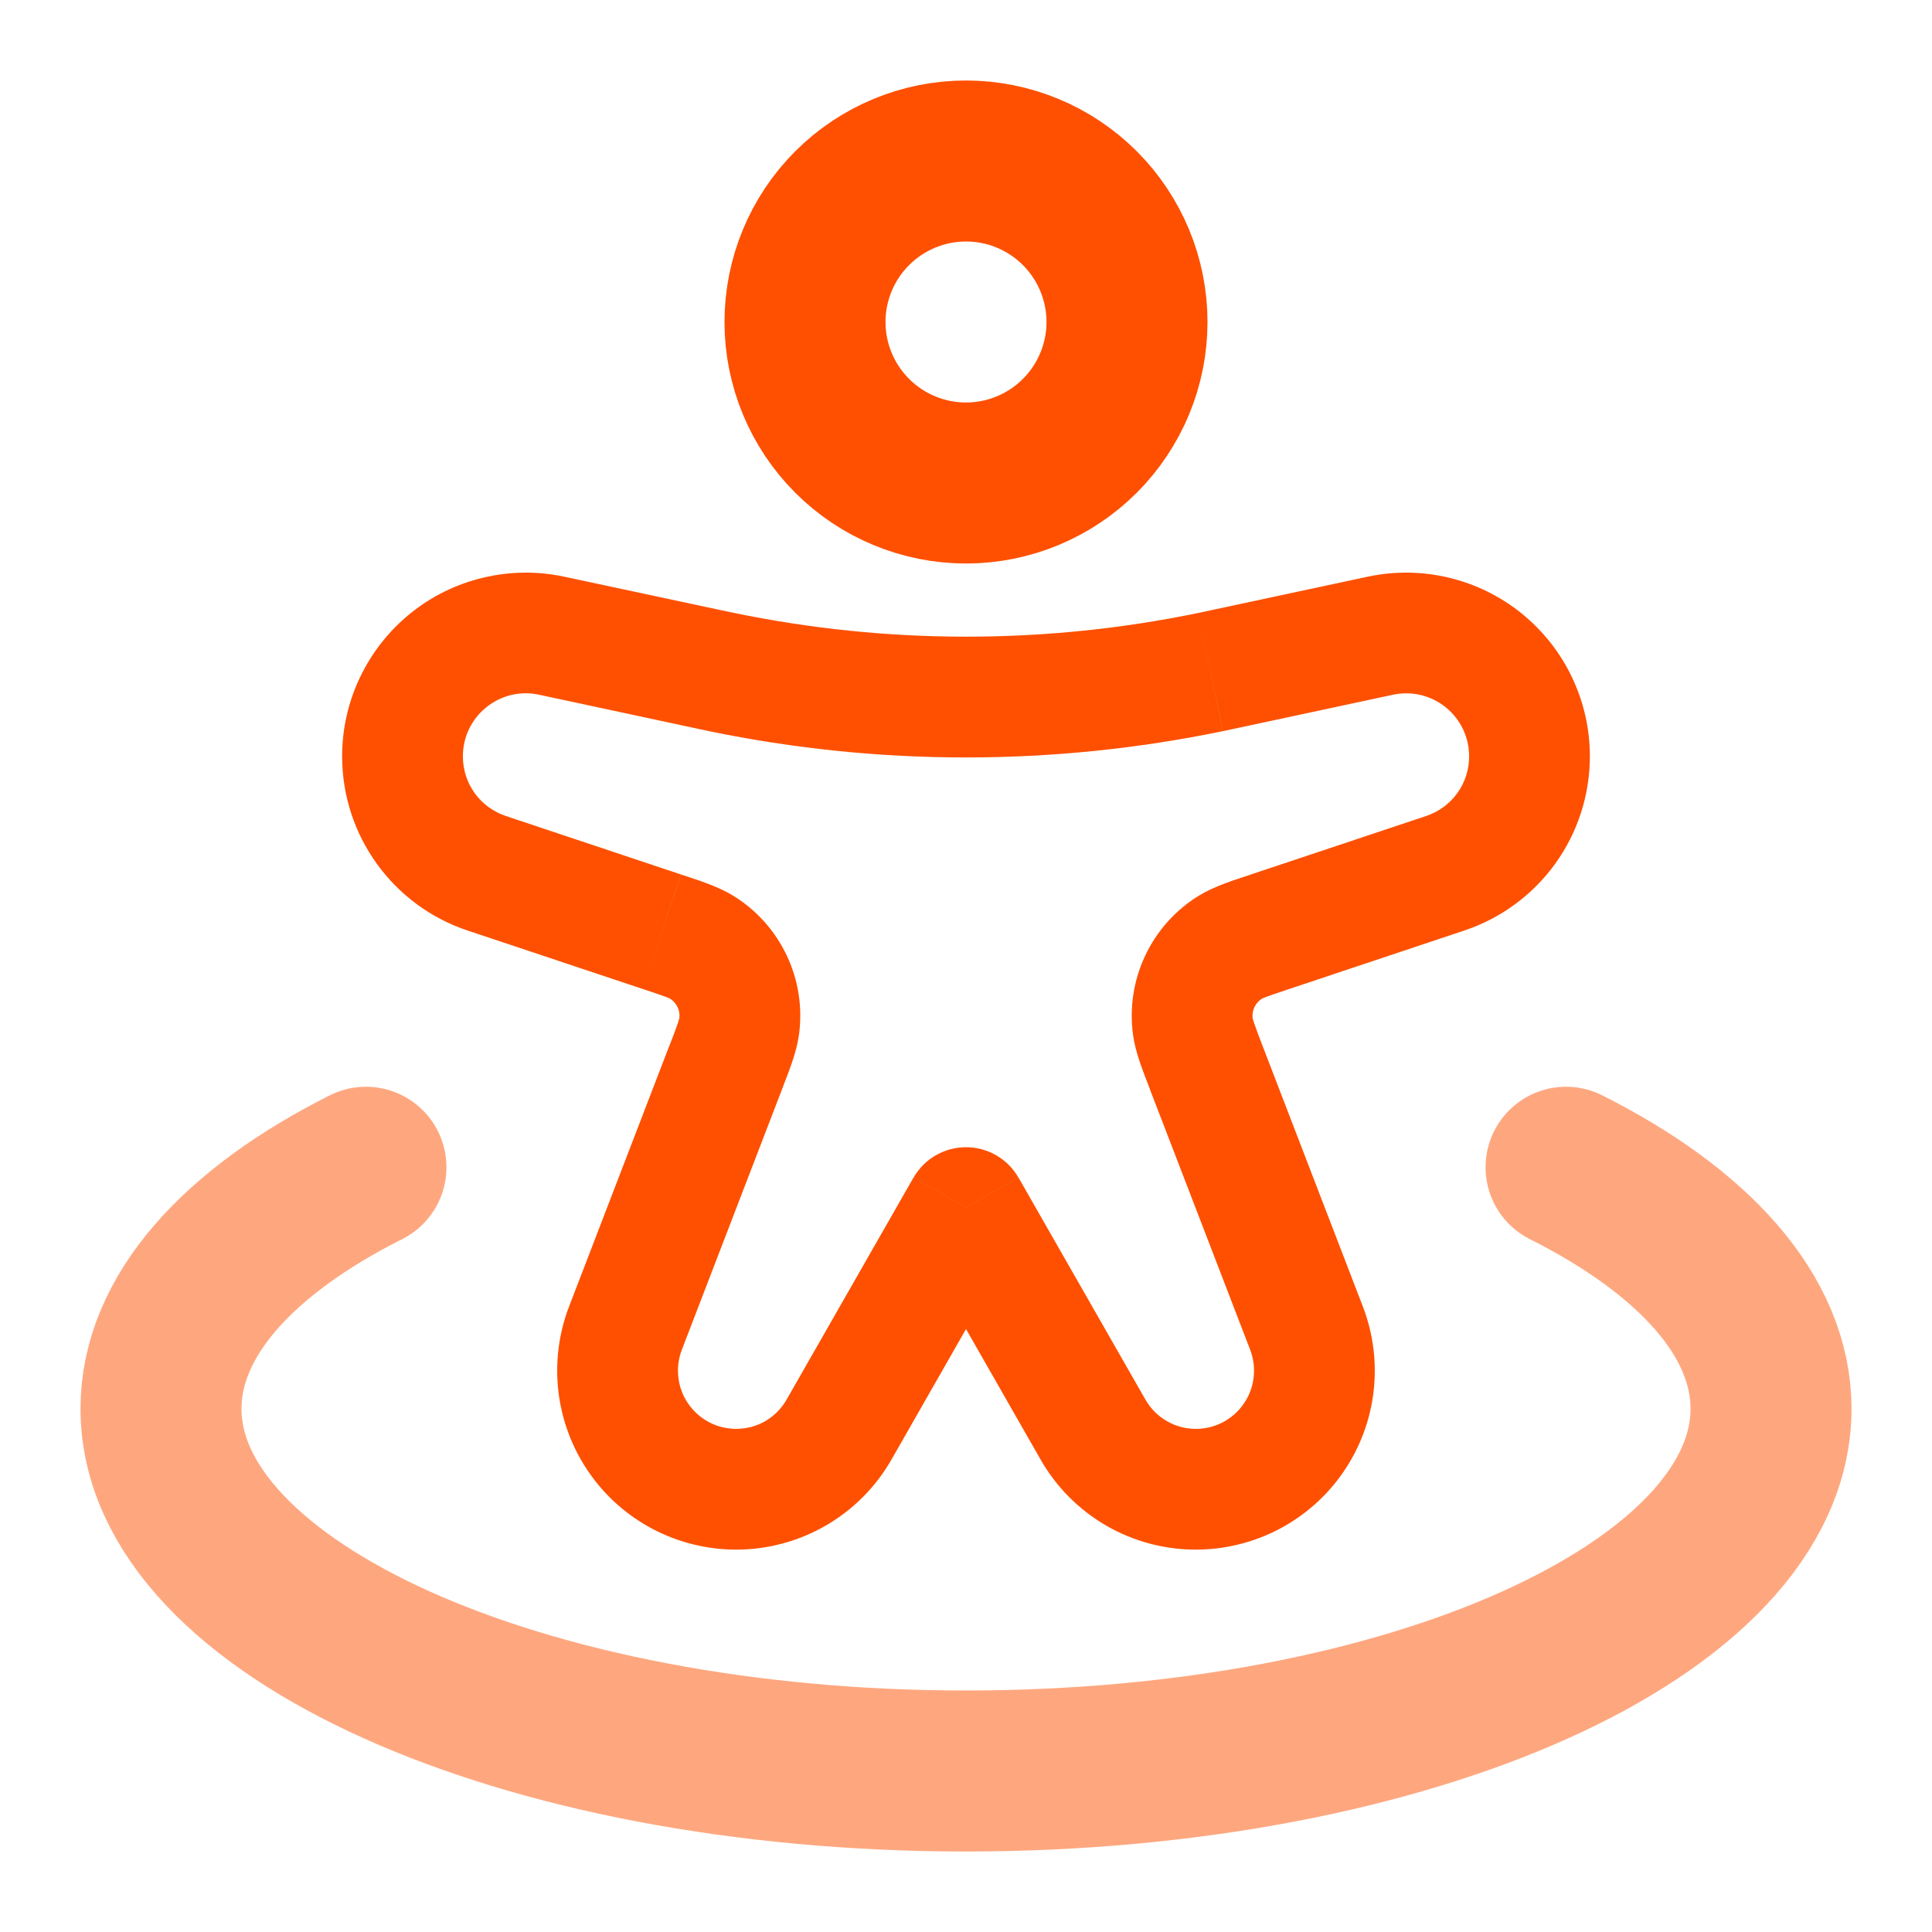<?xml version="1.0" encoding="UTF-8"?> <svg xmlns="http://www.w3.org/2000/svg" width="24" height="24" viewBox="0 0 24 24" fill="none"><path d="M14 4C14 4.53 13.789 5.039 13.414 5.414C13.039 5.789 12.53 6 12 6C11.47 6 10.961 5.789 10.586 5.414C10.211 5.039 10 4.53 10 4C10 3.47 10.211 2.961 10.586 2.586C10.961 2.211 11.47 2 12 2C12.53 2 13.039 2.211 13.414 2.586C13.789 2.961 14 3.47 14 4Z" stroke="#FE5000" stroke-width="2"></path><path d="M12 15L12.651 14.628C12.585 14.513 12.491 14.418 12.376 14.352C12.262 14.286 12.132 14.251 12 14.251C11.868 14.251 11.738 14.286 11.624 14.352C11.509 14.418 11.415 14.513 11.349 14.628L12 15ZM5.81 11.56L7.986 12.286L8.459 10.863L6.285 10.137L5.81 11.56ZM8.316 12.987L7.07 16.228L8.47 16.767L9.717 13.525L8.316 12.987ZM17.715 10.137L15.539 10.863L16.014 12.286L18.188 11.56L17.715 10.137ZM14.282 13.525L15.53 16.767L16.929 16.228L15.682 12.987L14.282 13.525ZM11.075 18.13L12.65 15.372L11.348 14.628L9.772 17.385L11.075 18.13ZM16.989 7.164L15.093 7.57L15.406 9.037L17.305 8.63L16.989 7.164ZM8.91 7.57L7.01 7.164L6.696 8.63L8.594 9.037L8.91 7.57ZM11.35 15.372L12.926 18.13L14.228 17.385L12.652 14.628L11.35 15.372ZM15.093 7.57L14.887 7.614L15.191 9.083L15.406 9.037L15.093 7.57ZM8.594 9.037L8.81 9.083L9.114 7.613L8.908 7.57L8.594 9.037ZM14.887 7.614C12.983 8.008 11.018 8.007 9.114 7.613L8.81 9.083C10.914 9.518 13.086 9.518 15.19 9.083L14.887 7.614ZM9.145 19.25C9.943 19.25 10.68 18.822 11.075 18.13L9.772 17.385C9.709 17.496 9.619 17.588 9.508 17.653C9.398 17.717 9.273 17.75 9.145 17.75V19.25ZM15.53 16.767C15.572 16.877 15.587 16.995 15.573 17.111C15.56 17.228 15.518 17.34 15.451 17.436C15.385 17.533 15.296 17.612 15.192 17.667C15.088 17.722 14.972 17.75 14.855 17.75V19.25C15.216 19.25 15.571 19.162 15.891 18.994C16.21 18.826 16.484 18.583 16.688 18.285C16.892 17.988 17.021 17.645 17.063 17.287C17.105 16.928 17.059 16.565 16.929 16.228L15.53 16.767ZM15.54 10.863C15.318 10.937 15.082 11.01 14.89 11.128L15.678 12.405C15.668 12.41 15.676 12.404 15.734 12.382C15.795 12.359 15.877 12.332 16.014 12.286L15.54 10.863ZM15.682 12.987C15.646 12.895 15.612 12.803 15.579 12.71C15.559 12.651 15.559 12.641 15.561 12.651L14.075 12.855C14.105 13.078 14.199 13.307 14.283 13.525L15.682 12.987ZM14.89 11.128C14.601 11.306 14.371 11.564 14.226 11.871C14.082 12.177 14.029 12.519 14.075 12.855L15.561 12.651C15.555 12.603 15.562 12.554 15.583 12.511C15.604 12.467 15.637 12.43 15.678 12.405L14.89 11.128ZM18.25 9.395C18.25 9.559 18.199 9.72 18.103 9.853C18.007 9.986 17.871 10.085 17.715 10.137L18.188 11.56C18.643 11.409 19.039 11.118 19.319 10.73C19.6 10.341 19.75 9.874 19.75 9.395H18.25ZM7.07 16.228C6.94 16.565 6.895 16.928 6.937 17.287C6.979 17.645 7.108 17.988 7.312 18.285C7.516 18.583 7.79 18.826 8.109 18.994C8.429 19.162 8.784 19.25 9.145 19.25V17.75C9.028 17.75 8.912 17.722 8.808 17.667C8.704 17.612 8.615 17.533 8.549 17.436C8.482 17.34 8.44 17.228 8.427 17.111C8.413 16.995 8.428 16.877 8.47 16.767L7.07 16.228ZM7.986 12.286C8.123 12.331 8.205 12.359 8.266 12.382C8.324 12.404 8.331 12.41 8.322 12.405L9.11 11.128C8.918 11.01 8.682 10.937 8.46 10.863L7.986 12.286ZM9.716 13.526C9.801 13.306 9.894 13.078 9.925 12.855L8.439 12.651C8.44 12.641 8.44 12.651 8.421 12.71C8.388 12.803 8.353 12.895 8.317 12.987L9.716 13.526ZM8.322 12.405C8.363 12.43 8.396 12.467 8.417 12.511C8.438 12.554 8.445 12.603 8.439 12.651L9.925 12.855C9.971 12.519 9.919 12.177 9.774 11.871C9.629 11.564 9.399 11.306 9.11 11.128L8.322 12.405ZM4.25 9.395C4.25 10.378 4.879 11.25 5.81 11.56L6.285 10.137C6.129 10.085 5.993 9.986 5.897 9.853C5.801 9.72 5.75 9.559 5.75 9.395H4.25ZM5.75 9.395C5.75 8.897 6.21 8.525 6.696 8.63L7.01 7.164C6.677 7.093 6.334 7.097 6.003 7.176C5.672 7.254 5.362 7.406 5.098 7.62C4.833 7.834 4.62 8.105 4.473 8.412C4.326 8.719 4.25 9.055 4.25 9.395H5.75ZM12.926 18.13C13.12 18.471 13.4 18.753 13.739 18.95C14.078 19.147 14.463 19.25 14.855 19.25V17.75C14.595 17.75 14.356 17.61 14.228 17.385L12.926 18.13ZM19.75 9.395C19.75 9.055 19.674 8.719 19.527 8.412C19.381 8.105 19.167 7.835 18.903 7.621C18.638 7.407 18.329 7.255 17.998 7.176C17.667 7.097 17.322 7.093 16.989 7.164L17.305 8.63C17.419 8.606 17.536 8.607 17.65 8.634C17.763 8.661 17.869 8.713 17.96 8.787C18.05 8.86 18.124 8.953 18.174 9.058C18.224 9.163 18.25 9.278 18.25 9.395H19.75Z" fill="#FE5000"></path><path opacity="0.5" d="M19.454 14.5C21.037 15.296 22 16.348 22 17.5C22 19.985 17.523 22 12 22C6.477 22 2 19.985 2 17.5C2 16.348 2.963 15.296 4.546 14.5" stroke="#FE5000" stroke-width="2" stroke-linecap="round"></path></svg> 